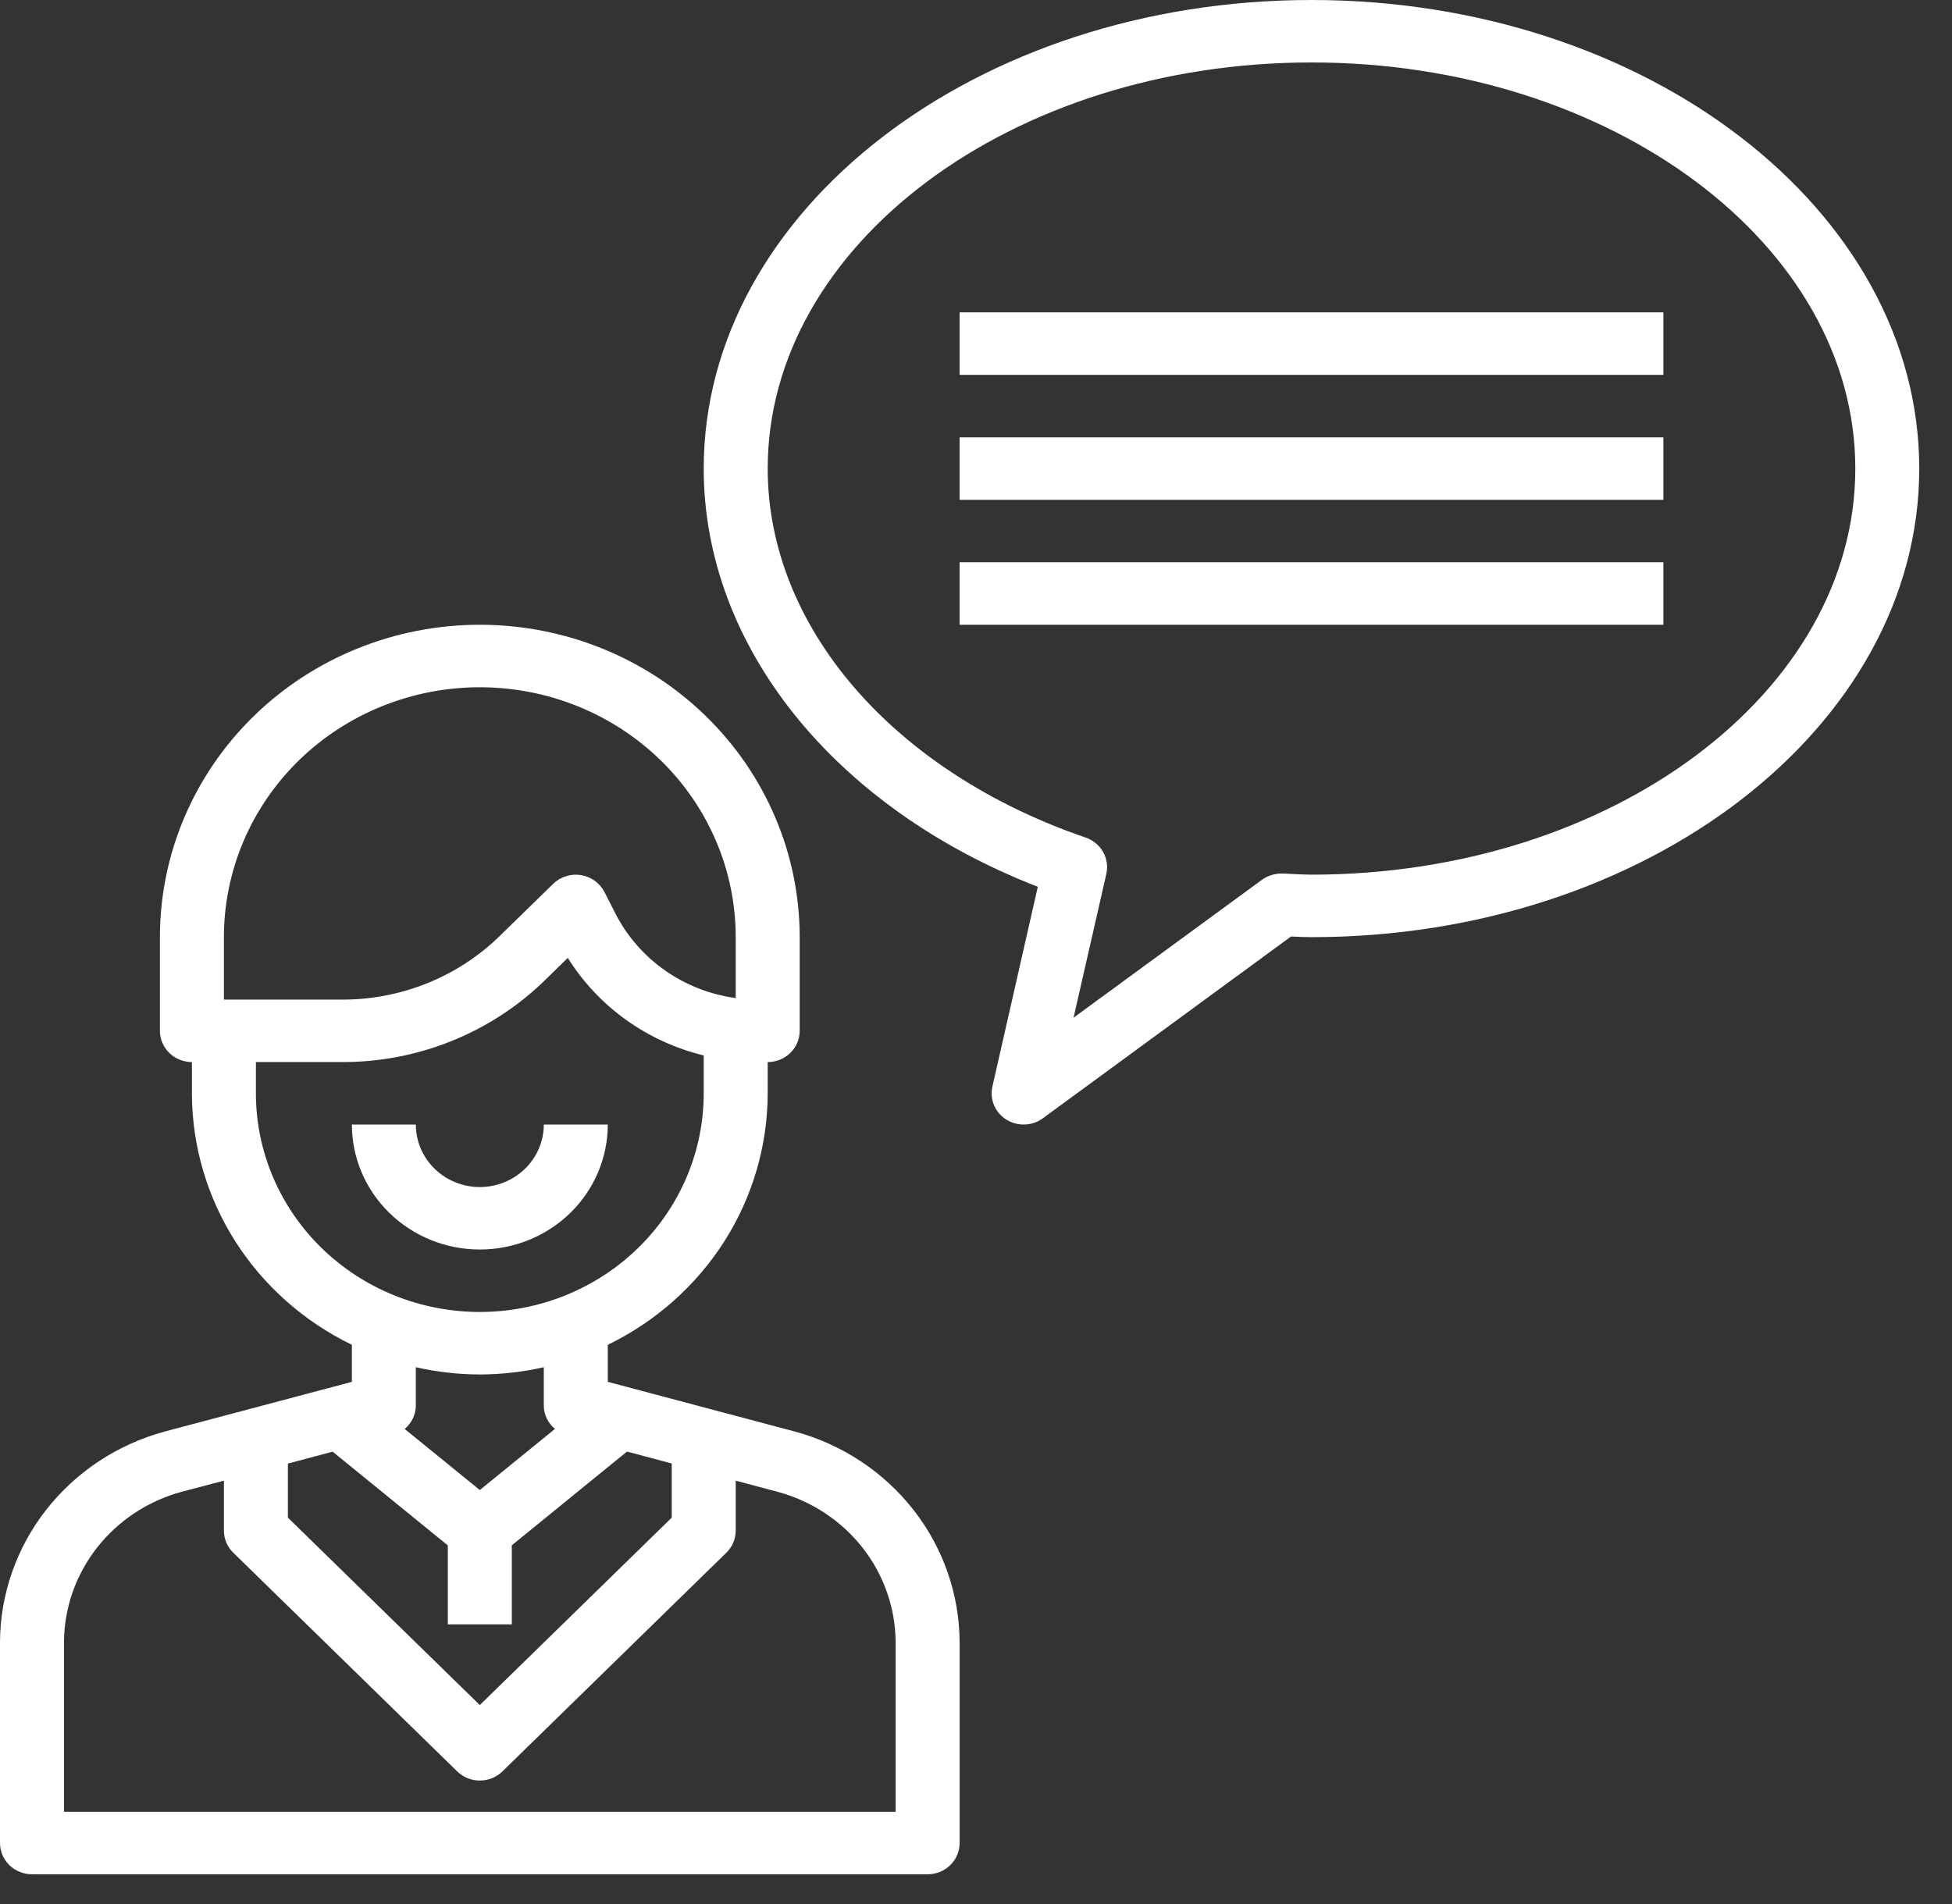 <svg xmlns="http://www.w3.org/2000/svg" width="41" height="40" viewBox="0 0 41 40" fill="none"><rect x="0" y="0" width="41" height="40" fill="#333333" stroke="none"/><path d="M27.547 0C20.508 0 14.781 4.416 14.781 9.844C14.781 13.567 17.516 16.965 21.798 18.63L20.844 22.83C20.815 22.96 20.827 23.097 20.88 23.22C20.932 23.344 21.022 23.449 21.137 23.521C21.253 23.593 21.388 23.629 21.525 23.624C21.662 23.62 21.794 23.574 21.903 23.494L27.117 19.674C27.26 19.681 27.402 19.688 27.547 19.688C34.586 19.688 40.312 15.272 40.312 9.844C40.312 4.416 34.586 0 27.547 0ZM27.547 18.375C27.413 18.375 27.278 18.368 27.15 18.361L26.936 18.351C26.781 18.348 26.63 18.394 26.506 18.483L22.549 21.38L23.238 18.358C23.273 18.201 23.249 18.037 23.169 17.896C23.089 17.756 22.959 17.649 22.803 17.596C18.745 16.204 16.125 13.162 16.125 9.844C16.125 5.14 21.249 1.312 27.547 1.312C33.845 1.312 38.969 5.14 38.969 9.844C38.969 14.548 33.845 18.375 27.547 18.375Z" fill="white"></path><path d="M34.938 9.188H20.156V10.5H34.938V9.188Z" fill="white"></path><path d="M34.938 6.562H20.156V7.875H34.938V6.562Z" fill="white"></path><path d="M34.938 11.812H20.156V13.125H34.938V11.812Z" fill="white"></path><path d="M16.691 30.073L12.766 29.03V28.252C13.773 27.763 14.621 27.01 15.215 26.077C15.808 25.144 16.123 24.067 16.125 22.969V22.312C16.303 22.312 16.474 22.243 16.6 22.12C16.726 21.997 16.797 21.83 16.797 21.656V19.688C16.797 17.947 16.089 16.278 14.829 15.047C13.569 13.816 11.86 13.125 10.078 13.125C8.296 13.125 6.587 13.816 5.327 15.047C4.067 16.278 3.359 17.947 3.359 19.688V21.656C3.359 21.83 3.43 21.997 3.556 22.12C3.682 22.243 3.853 22.312 4.031 22.312V22.969C4.033 24.067 4.348 25.144 4.941 26.077C5.535 27.01 6.383 27.763 7.391 28.252V29.03L3.463 30.073C2.47 30.342 1.594 30.921 0.968 31.721C0.343 32.521 0.003 33.499 0 34.506V38.719C0 38.893 0.071 39.06 0.197 39.183C0.323 39.306 0.494 39.375 0.672 39.375H19.484C19.663 39.375 19.834 39.306 19.959 39.183C20.085 39.06 20.156 38.893 20.156 38.719V34.506C20.153 33.499 19.813 32.52 19.187 31.72C18.561 30.92 17.685 30.341 16.691 30.073ZM6.047 30.747L6.987 30.497L9.406 32.466V34.125H10.75V32.464L13.169 30.495L14.109 30.745V31.883L10.078 35.82L6.047 31.883V30.747ZM4.703 19.688C4.703 18.295 5.269 16.96 6.277 15.975C7.285 14.991 8.653 14.438 10.078 14.438C11.504 14.438 12.871 14.991 13.879 15.975C14.887 16.96 15.453 18.295 15.453 19.688V20.968C14.915 20.894 14.403 20.694 13.963 20.383C13.522 20.073 13.165 19.662 12.924 19.186L12.695 18.738C12.647 18.645 12.578 18.565 12.492 18.503C12.407 18.442 12.307 18.401 12.202 18.384C12.097 18.368 11.99 18.375 11.889 18.407C11.787 18.439 11.695 18.494 11.62 18.567L10.505 19.655C10.07 20.082 9.552 20.422 8.981 20.653C8.41 20.884 7.798 21.002 7.18 21H4.703V19.688ZM5.375 22.969V22.312H7.18C7.975 22.315 8.762 22.163 9.495 21.866C10.229 21.569 10.895 21.133 11.456 20.583L11.926 20.123C12.565 21.147 13.591 21.883 14.781 22.173V22.969C14.781 24.187 14.286 25.355 13.404 26.217C12.522 27.078 11.325 27.562 10.078 27.562C8.831 27.562 7.635 27.078 6.753 26.217C5.871 25.355 5.375 24.187 5.375 22.969V22.969ZM10.078 28.875C10.53 28.874 10.981 28.823 11.422 28.723V29.531C11.423 29.624 11.444 29.716 11.485 29.8C11.525 29.884 11.584 29.959 11.656 30.019L10.078 31.303L8.5 30.02C8.573 29.959 8.631 29.884 8.672 29.8C8.712 29.716 8.733 29.624 8.734 29.531V28.723C9.175 28.823 9.626 28.874 10.078 28.875V28.875ZM18.812 38.062H1.344V34.506C1.346 33.786 1.589 33.088 2.036 32.516C2.483 31.945 3.109 31.531 3.818 31.339L4.703 31.106V32.156C4.703 32.33 4.774 32.497 4.9 32.62L9.603 37.214C9.729 37.337 9.9 37.406 10.078 37.406C10.256 37.406 10.427 37.337 10.553 37.214L15.256 32.62C15.382 32.497 15.453 32.33 15.453 32.156V31.106L16.336 31.341C17.046 31.533 17.671 31.946 18.119 32.517C18.566 33.088 18.809 33.787 18.812 34.506V38.062Z" fill="white"></path><path d="M12.766 23.625H11.422C11.422 23.973 11.28 24.307 11.028 24.553C10.776 24.799 10.434 24.938 10.078 24.938C9.722 24.938 9.38 24.799 9.128 24.553C8.876 24.307 8.734 23.973 8.734 23.625H7.391C7.391 24.321 7.674 24.989 8.178 25.481C8.682 25.973 9.365 26.25 10.078 26.25C10.791 26.25 11.475 25.973 11.979 25.481C12.482 24.989 12.766 24.321 12.766 23.625Z" fill="white"></path></svg>